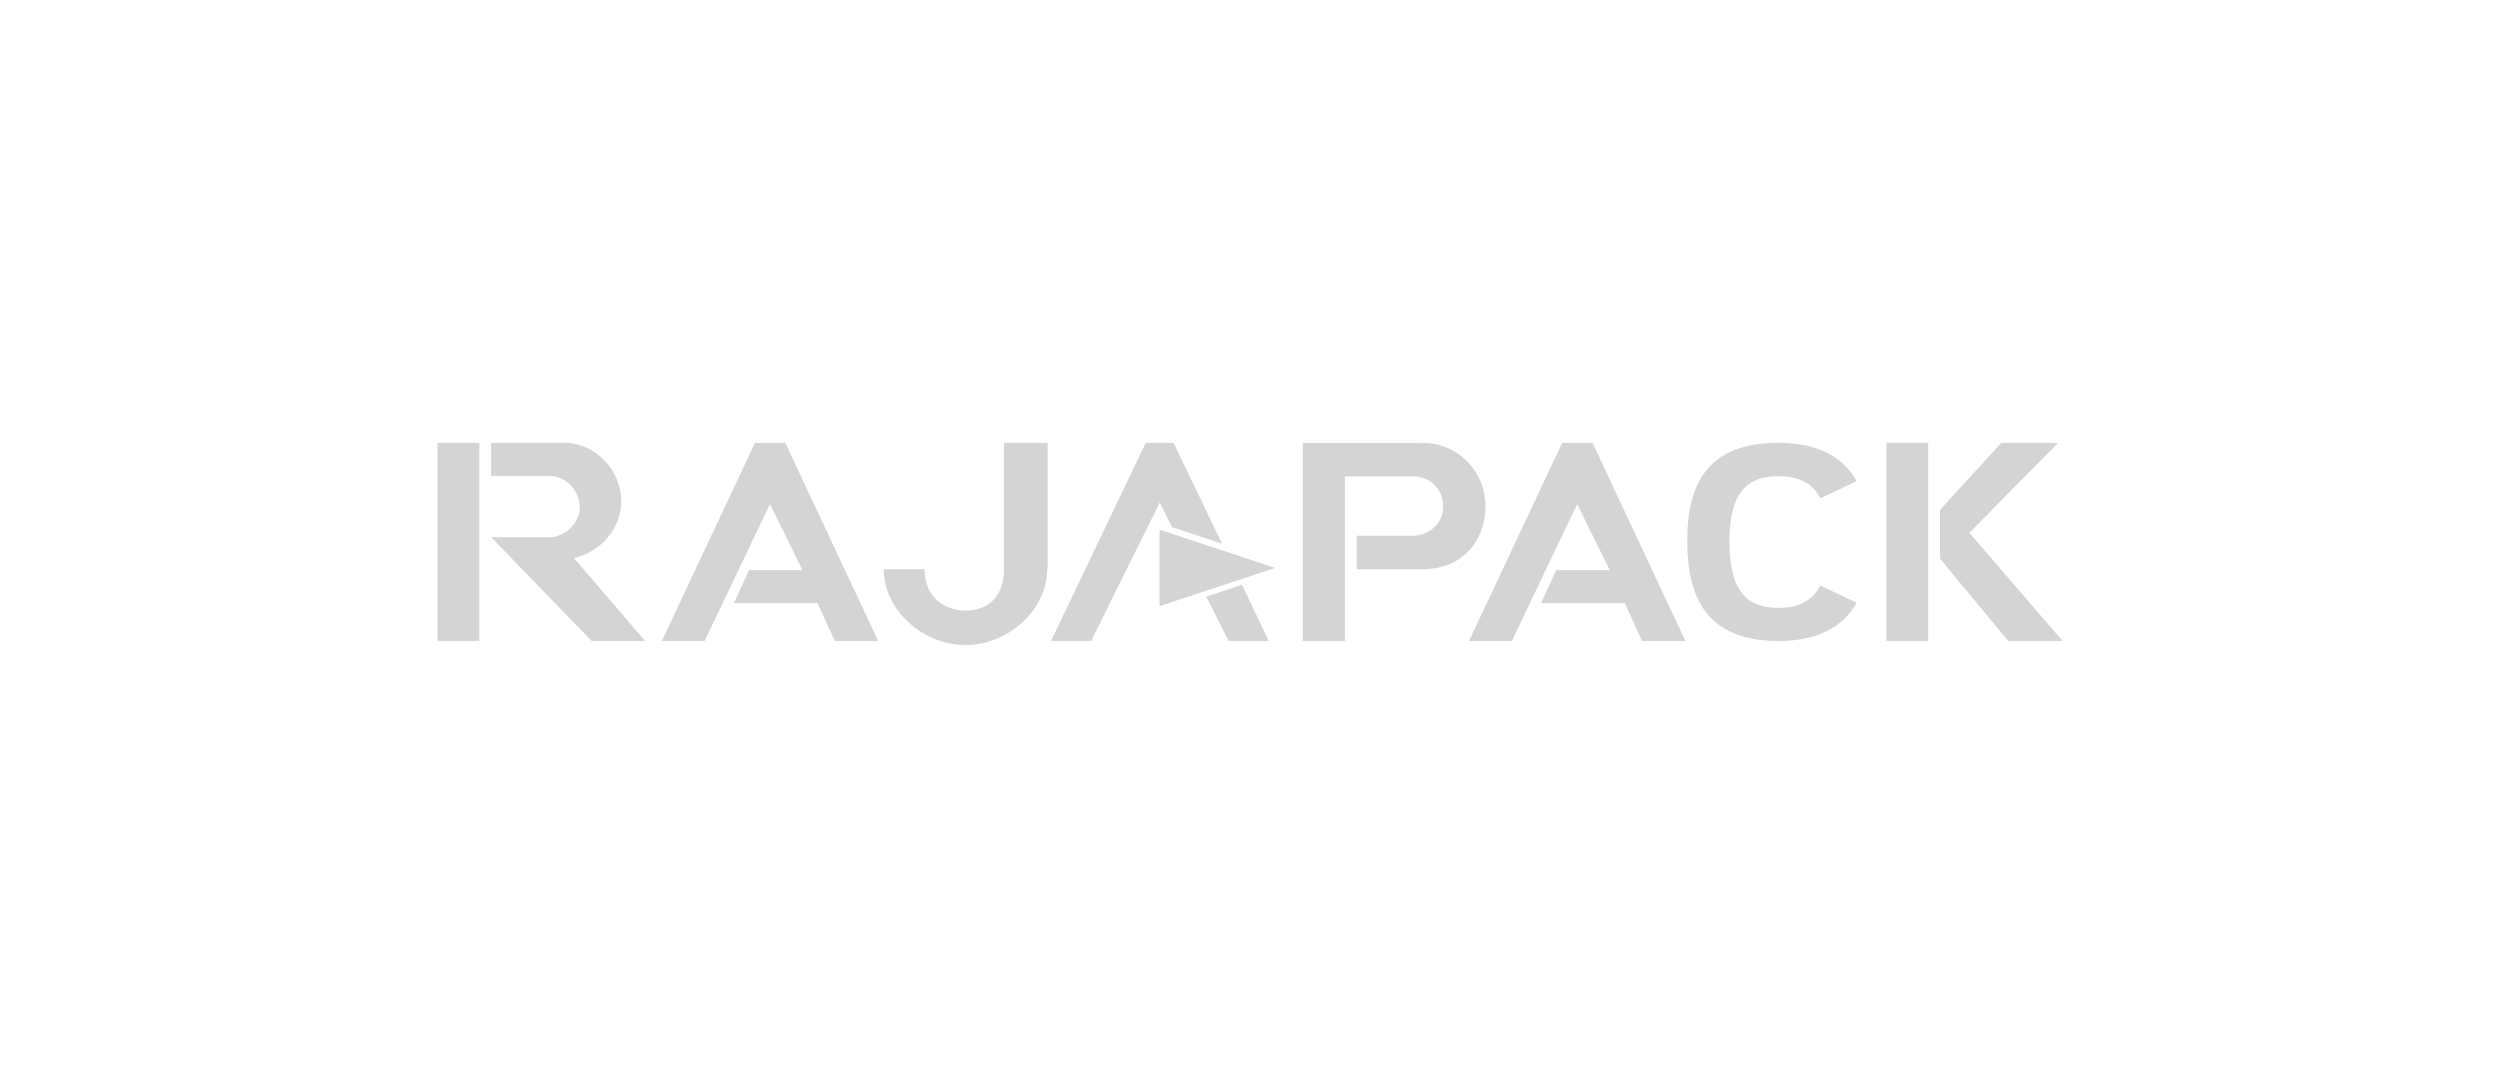 <?xml version="1.0" encoding="UTF-8"?>
<svg id="Livello_2" data-name="Livello 2" xmlns="http://www.w3.org/2000/svg" viewBox="0 0 370 161">
  <defs>
    <style>
      .cls-1 {
        fill: none;
      }

      .cls-2 {
        fill: #d4d4d4;
      }
    </style>
  </defs>
  <g id="_2_body" data-name="2 body">
    <g>
      <g>
        <g>
          <path class="cls-2" d="M70.94,65.54v29.32h-6.19v-29.32h6.19ZM87.56,94.86l-14.88-15.36h8.74c2.17,0,4.39-2.17,4.39-4.34,0-2.65-2.22-4.72-4.39-4.72h-8.74v-4.9h10.91c4.39,0,8.36,3.91,8.36,8.74,0,3.91-3.08,7.45-7,8.31l10.53,12.28s-7.93,0-7.93,0Z"/>
          <path class="cls-2" d="M121,89.25h-12.38l2.22-4.87h7.93l-4.82-9.77-9.67,20.26h-6.34l13.79-29.32h4.5l13.74,29.32h-6.42l-2.55-5.58v-.03Z"/>
          <path class="cls-2" d="M154.99,84.23c0,6.14-5.91,11.24-12.1,11.24s-12.1-5.1-12.1-11.24h6.04c0,4.34,3.21,6.14,6.09,6.14,3.03,0,5.66-1.79,5.66-6.14v-18.69h6.47v18.69h-.05Z"/>
          <path class="cls-2" d="M161.46,94.86h-5.91l14.02-29.32h4.12l7.17,14.93-7.38-2.45-1.84-3.64-10.15,20.48h-.03ZM187.75,94.86h-5.91l-3.31-6.57,5.28-1.74,3.97,8.31h-.03Z"/>
          <path class="cls-2" d="M210.56,65.54c5.15,0,9.29,4.19,9.29,9.35s-3.41,9.35-9.29,9.35h-9.77v-4.95h8.41c1.52,0,4.39-1.19,4.39-4.39,0-2.45-1.94-4.39-4.39-4.39h-10.15v24.37h-6.24v-29.32h17.76Z"/>
          <path class="cls-2" d="M240.47,89.25h-12.38l2.22-4.87h7.93l-4.82-9.77-9.67,20.26h-6.34l13.79-29.32h4.5l13.74,29.32h-6.42l-2.55-5.58v-.03Z"/>
          <path class="cls-2" d="M269.41,73.74c-1.24-2.4-3.36-3.26-6.19-3.26-4.52,0-7.27,2.22-7.27,9.72s2.78,9.77,7.27,9.77c2.83,0,4.95-.93,6.19-3.31l5.38,2.55c-2.02,3.54-5.66,5.66-11.57,5.66-9.93,0-13.51-5.58-13.51-14.78s3.59-14.55,13.51-14.55c5.91,0,9.55,2.12,11.57,5.66l-5.38,2.55v-.03Z"/>
          <path class="cls-2" d="M285.37,94.86h-6.19v-29.32h6.19v29.32ZM297.22,94.86l-10.1-12.17v-7.22l9.07-9.93h8.41l-13.13,13.31,13.79,16.01h-8.03Z"/>
        </g>
        <polygon class="cls-2" points="171.61 89.71 171.61 78.39 188.71 84.05 171.61 89.71"/>
      </g>
      <rect class="cls-1" width="370" height="161"/>
    </g>
  </g>
</svg>
